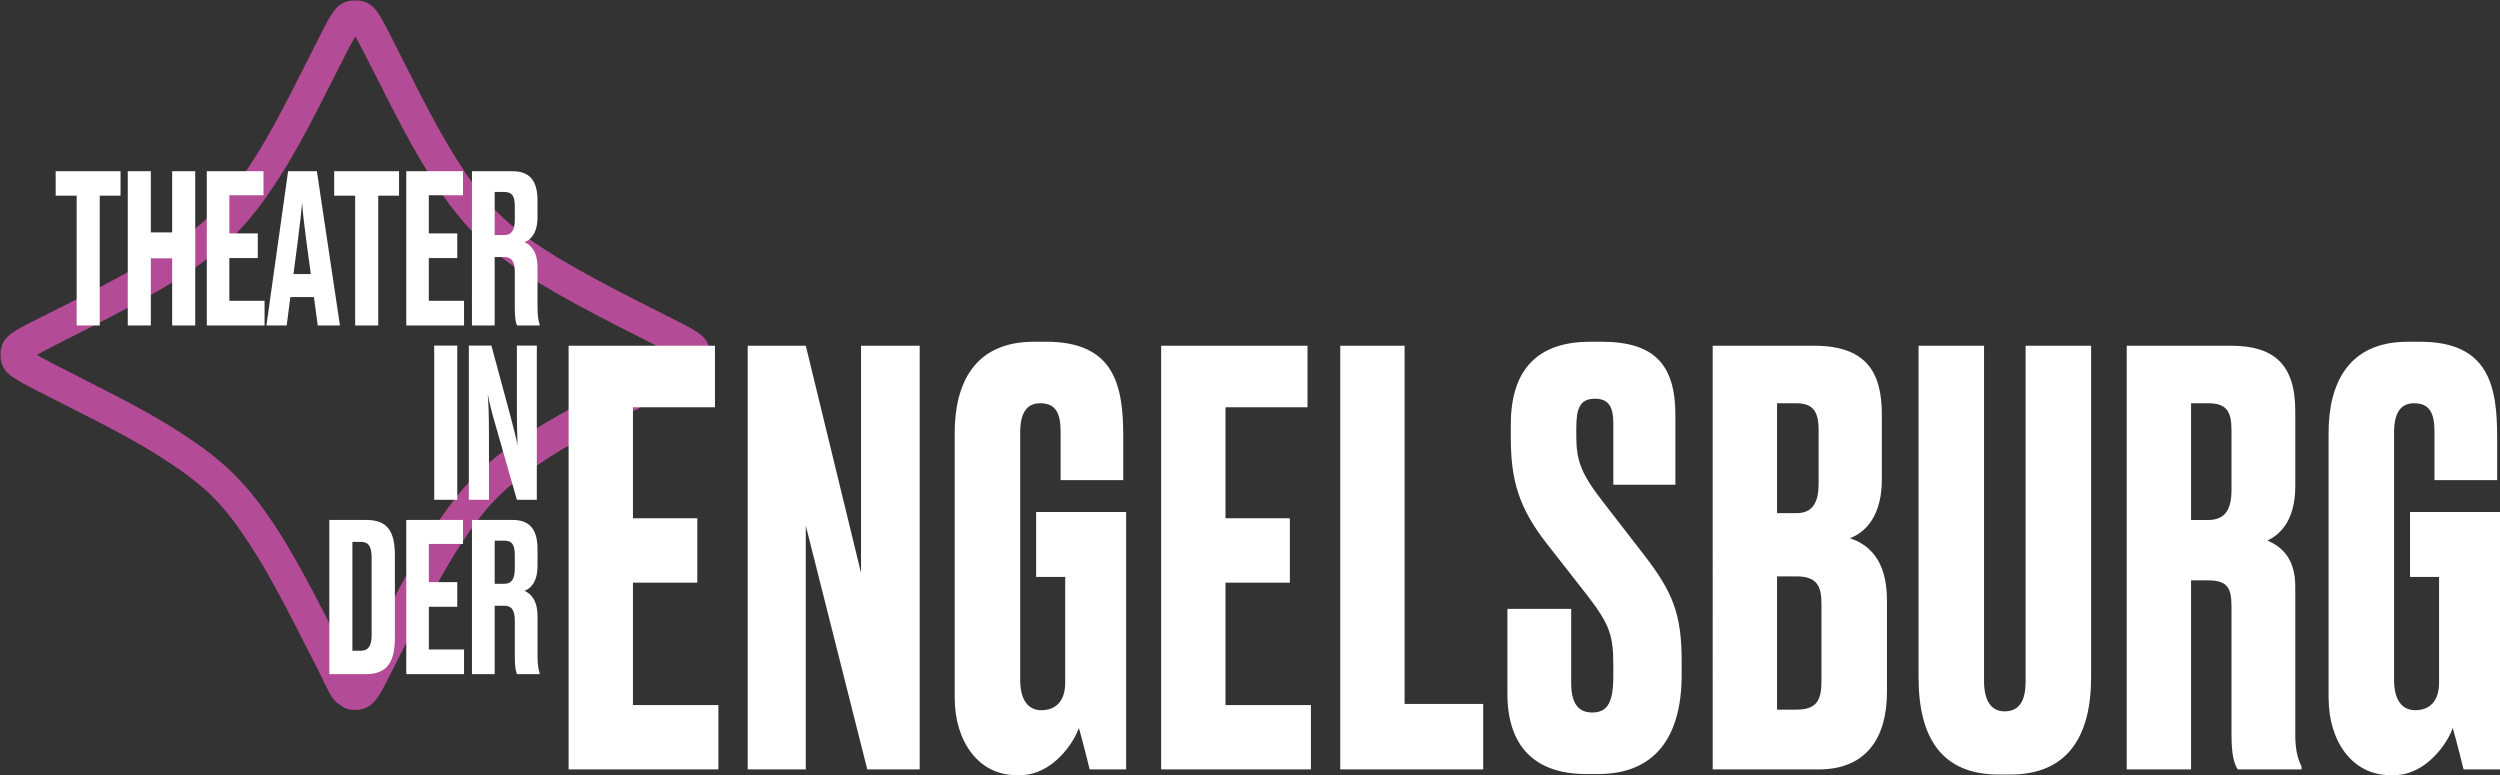 <?xml version="1.0" encoding="UTF-8" standalone="no"?>
<!-- Created with Inkscape (http://www.inkscape.org/) -->

<svg
   width="301.837mm"
   height="93.584mm"
   viewBox="0 0 301.837 93.584"
   version="1.1"
   id="svg1"
   xml:space="preserve"
   inkscape:version="1.4 (86a8ad7, 2024-10-11)"
   sodipodi:docname="logo-aspath-outline.svg"
   xmlns:inkscape="http://www.inkscape.org/namespaces/inkscape"
   xmlns:sodipodi="http://sodipodi.sourceforge.net/DTD/sodipodi-0.dtd"
   xmlns="http://www.w3.org/2000/svg"
   xmlns:svg="http://www.w3.org/2000/svg"><rect x="0" y="0" width="301.837" height="93.584" fill="#333333" stroke="none"/><sodipodi:namedview
     id="namedview1"
     pagecolor="#505050"
     bordercolor="#ffffff"
     borderopacity="1"
     inkscape:showpageshadow="0"
     inkscape:pageopacity="0"
     inkscape:pagecheckerboard="1"
     inkscape:deskcolor="#505050"
     inkscape:document-units="mm"
     inkscape:zoom="0.7260452"
     inkscape:cx="424.21601"
     inkscape:cy="22.725858"
     inkscape:window-width="1920"
     inkscape:window-height="1017"
     inkscape:window-x="1912"
     inkscape:window-y="32"
     inkscape:window-maximized="1"
     inkscape:current-layer="svg1"
     showguides="true"><sodipodi:guide
       position="32.269,255.41"
       orientation="0,-1"
       id="guide2"
       inkscape:locked="false" /><sodipodi:guide
       position="46.506,288.715"
       orientation="1,0"
       id="guide3"
       inkscape:locked="false" /><sodipodi:guide
       position="37.101,292.709"
       orientation="1,0"
       id="guide4"
       inkscape:locked="false" /><sodipodi:guide
       position="53.133,267.844"
       orientation="1,0"
       id="guide5"
       inkscape:locked="false" /><sodipodi:guide
       position="42.125,225.196"
       orientation="1,0"
       id="guide6"
       inkscape:locked="false" /><sodipodi:guide
       position="41.654,225.253"
       orientation="0,-1"
       id="guide7"
       inkscape:locked="false" /><sodipodi:guide
       position="63.337,235.502"
       orientation="1,0"
       id="guide8"
       inkscape:locked="false" /><sodipodi:guide
       position="65.523,237.688"
       orientation="1,0"
       id="guide9"
       inkscape:locked="false" /><sodipodi:guide
       position="76.365,240.057"
       orientation="1,0"
       id="guide10"
       inkscape:locked="false" /><sodipodi:guide
       position="78.46,245.888"
       orientation="1,0"
       id="guide11"
       inkscape:locked="false" /></sodipodi:namedview><defs
     id="defs1"><rect
       x="600.514"
       y="512.365"
       width="235.523"
       height="217.617"
       id="rect8" /><rect
       x="293.37"
       y="537.157"
       width="437.535"
       height="146.304"
       id="rect2" /><rect
       x="57.848"
       y="418.707"
       width="232.768"
       height="231.391"
       id="rect1" /></defs><g
     inkscape:label="Stern"
     inkscape:groupmode="layer"
     id="layer1"
     transform="translate(-1.165,-101.487)"><path
       style="fill:#b44b96"
       d="m 44.059,101.555 c -0.246,0 -0.788,-0.029 -1.412,0.266 -0.624,0.295 -1.021,0.768 -1.338,1.232 -0.635,0.929 -1.262,2.236 -2.609,4.92 -3.963,7.896 -5.4,10.506 -7.648,13.91 -2.283,3.458 -4.237,5.717 -7.623,8.201 -3.386,2.484 -8.253,5.163 -16.121,9.104 -2.479,1.241 -3.705,1.832 -4.598,2.445 -0.447,0.307 -0.902,0.69 -1.195,1.291 -0.293,0.601 -0.281,1.152 -0.281,1.408 -2.562e-4,0.247 -0.007,0.881 0.336,1.506 0.343,0.625 0.812,0.972 1.316,1.303 1.01,0.662 2.546,1.42 5.674,3 7.411,3.744 9.85,5.095 13.145,7.273 4.379,2.896 6.501,5.05 9.578,9.738 1.964,2.993 4.109,6.926 8.314,15.287 1.346,2.676 1.519,3.441 2.65,4.189 0.59,0.391 0.884,0.576 1.812,0.576 0.322,0 0.84,-0.036 1.355,-0.285 0.516,-0.249 0.896,-0.635 1.182,-1.01 0.57,-0.75 1,-1.632 1.809,-3.238 4.323,-8.591 6.469,-12.531 8.424,-15.51 2.747,-4.187 4.735,-6.311 8.186,-8.781 3.441,-2.464 6.239,-4.043 15.236,-8.588 2.753,-1.391 4.12,-2.063 5.066,-2.701 0.473,-0.319 0.931,-0.682 1.25,-1.289 0.319,-0.607 0.317,-1.207 0.316,-1.471 -2.74e-4,-0.262 0.011,-0.8 -0.273,-1.393 -0.284,-0.592 -0.736,-0.983 -1.172,-1.287 -0.873,-0.608 -2.042,-1.169 -4.395,-2.348 -8.676,-4.348 -13.817,-7.197 -17.377,-10.016 -3.56,-2.818 -5.648,-5.617 -8.414,-10.293 -1.519,-2.567 -2.491,-4.403 -5.508,-10.389 -1.527,-3.03 -2.24,-4.491 -2.895,-5.475 -0.327,-0.492 -0.703,-0.974 -1.346,-1.293 -0.643,-0.319 -1.216,-0.285 -1.445,-0.285 z m -0.002,4.338 c 0.403,0.685 0.988,1.784 2.314,4.416 3.024,6.001 4.07,7.972 5.631,10.611 2.86,4.835 5.353,8.191 9.32,11.332 3.967,3.141 9.298,6.053 18.027,10.428 1.879,0.942 2.573,1.329 3.143,1.658 -0.658,0.387 -1.616,0.907 -3.945,2.084 -9.032,4.563 -12.118,6.302 -15.73,8.889 -3.75,2.685 -6.247,5.365 -9.145,9.779 -2.096,3.194 -4.302,7.26 -8.643,15.885 -0.562,1.118 -0.768,1.449 -1.014,1.869 0.021,-0.079 -0.025,-0.071 -1.047,-2.102 -4.223,-8.397 -6.428,-12.457 -8.531,-15.662 -3.24,-4.937 -5.992,-7.736 -10.65,-10.816 -3.414,-2.258 -6.084,-3.735 -13.525,-7.494 -2.73,-1.379 -3.897,-2.001 -4.633,-2.434 0.596,-0.345 1.359,-0.765 3.369,-1.771 7.921,-3.967 12.937,-6.701 16.664,-9.436 3.727,-2.734 6.119,-5.496 8.541,-9.164 2.332,-3.531 3.893,-6.373 7.871,-14.299 1.134,-2.26 1.622,-3.158 1.982,-3.773 z"
       id="path1" /></g><g
     inkscape:groupmode="layer"
     id="layer2"
     inkscape:label="Text links"
     transform="translate(-1.165,-101.487)"><g
       id="text1"
       style="font-stretch:condensed;font-size:69.333px;font-family:'Druk Cond Trial';-inkscape-font-specification:'Druk Cond Trial Condensed';text-align:end;letter-spacing:-3px;word-spacing:0px;white-space:pre;fill:#ffffff;stroke-width:0.999"
       transform="matrix(0.302,0,0,0.361,-18.972,-31.232)"
       aria-label="THEATER&#10;IN&#10;DER"><path
         style="-inkscape-font-specification:'Druk Text Trial Medium'"
         d="m 97.324,476.494 h 9.221 v -43.403 h 8.32 v -8.181 H 88.935 v 8.181 h 8.389 z m 20.435,0 h 9.221 v -22.464 h 8.528 v 22.464 h 9.221 v -51.584 h -9.221 v 20.453 h -8.528 v -20.453 h -9.221 z m 31.597,-51.584 v 51.584 h 23.088 v -8.251 h -14.075 v -14.283 h 11.371 v -8.251 h -11.371 v -12.757 h 13.659 v -8.043 z m 36.451,22.811 c 0.832,-5.547 1.387,-9.429 1.664,-12.341 0.208,2.912 0.693,6.656 1.595,12.341 l 1.872,11.579 h -6.933 z m 7.904,28.773 h 8.875 l -9.221,-51.584 h -11.509 l -8.667,51.584 h 8.112 l 1.456,-9.499 h 9.429 z m 14.957,0 h 9.221 v -43.403 h 8.32 v -8.181 h -25.931 v 8.181 h 8.389 z m 20.435,-51.584 v 51.584 h 23.088 v -8.251 h -14.075 v -14.283 h 11.371 v -8.251 h -11.371 v -12.757 h 13.659 v -8.043 z m 35.341,6.933 h 3.813 c 3.12,0 4.229,1.317 4.229,4.853 v 4.437 c 0,3.328 -1.109,5.131 -4.229,5.131 h -3.813 z m 0,21.771 h 3.813 c 3.051,0 4.229,1.525 4.229,5.061 v 11.925 c 0,3.536 0.416,5.061 0.901,5.893 h 9.013 v -0.347 c -0.485,-1.179 -0.832,-3.189 -0.832,-5.893 v -13.104 c 0,-5.269 -2.496,-7.488 -5.2,-8.528 2.357,-0.693 5.2,-2.912 5.2,-8.32 v -5.616 c 0,-6.795 -3.328,-9.776 -9.984,-9.776 h -16.224 v 51.584 h 9.083 z"
         id="path2" /><path
         style="-inkscape-font-specification:'Druk Text Trial Medium'"
         d="m 249.487,483.219 h -9.221 v 51.584 h 9.221 z m 20.989,22.741 -7.349,-22.741 h -9.013 v 51.584 h 8.043 v -21.563 c 0,-7.28 -0.208,-11.024 -0.485,-13.867 0.624,2.773 1.595,6.24 3.328,11.093 l 8.32,24.336 h 7.973 v -51.584 h -7.973 v 19.968 c 0,7.696 0.139,10.677 0.347,13.659 -0.693,-2.912 -1.595,-5.893 -3.189,-10.885 z"
         id="path3" /><path
         style="-inkscape-font-specification:'Druk Text Trial Medium'"
         d="m 198.338,593.113 h 14.56 c 8.32,0 11.648,-3.813 11.648,-12.133 v -27.595 c 0,-8.528 -3.328,-11.856 -11.648,-11.856 h -14.56 z m 9.221,-44.235 h 3.397 c 3.189,0 4.299,1.664 4.299,5.408 v 25.584 c 0,3.605 -1.109,5.408 -4.437,5.408 h -3.259 z m 21.544,-7.349 v 51.584 h 23.088 v -8.251 h -14.075 v -14.283 h 11.371 v -8.251 h -11.371 v -12.757 h 13.659 v -8.043 z m 35.341,6.933 h 3.813 c 3.12,0 4.229,1.317 4.229,4.853 v 4.437 c 0,3.328 -1.109,5.131 -4.229,5.131 h -3.813 z m 0,21.771 h 3.813 c 3.051,0 4.229,1.525 4.229,5.061 v 11.925 c 0,3.536 0.416,5.061 0.901,5.893 h 9.013 v -0.347 c -0.485,-1.179 -0.832,-3.189 -0.832,-5.893 v -13.104 c 0,-5.269 -2.496,-7.488 -5.2,-8.528 2.357,-0.693 5.2,-2.912 5.2,-8.32 v -5.616 c 0,-6.795 -3.328,-9.776 -9.984,-9.776 h -16.224 v 51.584 h 9.083 z"
         id="path4" /></g></g><g
     inkscape:groupmode="layer"
     id="layer3"
     inkscape:label="Engelsburg"
     style="display:inline"
     transform="translate(-1.165,-101.487)"><path
       d="M 69.815,143.229 V 194.384 H 87.898 v -7.769 H 77.584 v -14.783 h 7.769 v -7.769 H 77.584 v -13.408 h 9.901 v -7.426 z m 21.624,0 V 194.384 h 7.013 v -29.428 l 7.426,29.428 h 6.326 v -51.155 h -7.082 v 27.434 l -6.669,-27.434 z m 32.9,51.842 c 3.919,0 6.532,-3.988 7.082,-5.707 0.619,2.2 1.238,4.744 1.306,5.019 h 4.4 v -31.078 h -10.864 v 7.838 h 3.507 V 183.933 c 0,1.925 -0.894,3.3 -2.888,3.3 -1.581,0 -2.544,-1.238 -2.544,-3.644 V 153.68 c 0,-2.269 0.756,-3.507 2.406,-3.507 1.925,0 2.475,1.238 2.475,3.507 v 5.776 h 7.563 v -5.226 c 0,-6.051 -0.963,-11.482 -9.282,-11.482 h -1.513 c -7.357,0 -9.557,5.294 -9.557,11.001 v 31.972 c 0,5.294 2.888,9.351 7.426,9.351 z m 17.017,-51.842 V 194.384 h 18.083 v -7.769 h -10.313 v -14.783 h 7.769 v -7.769 h -7.769 v -13.408 h 9.901 v -7.426 z m 21.624,0 V 194.384 h 17.258 v -7.907 h -9.488 v -43.248 z m 30.15,-0.481 c -6.119,0 -9.557,3.163 -9.557,9.97 v 1.65 c 0,5.088 0.963,8.388 4.263,12.651 l 4.95,6.326 c 2.819,3.644 3.163,4.95 3.163,8.595 v 1.169 c 0,3.163 -0.688,4.4 -2.544,4.4 -1.788,0 -2.544,-1.238 -2.544,-3.575 v -8.938 h -7.701 v 10.245 c 0,6.326 3.3,9.695 9.488,9.695 h 1.513 c 6.807,0 10.038,-4.469 10.038,-11.964 v -1.65 c 0,-5.776 -1.1,-8.388 -4.607,-12.926 l -4.95,-6.394 c -2.613,-3.369 -3.163,-4.95 -3.163,-7.838 v -0.963 c 0,-2.406 0.413,-3.575 2.269,-3.575 1.856,0 2.2,1.306 2.2,3.025 v 7.357 h 7.494 v -8.388 c 0,-6.051 -2.475,-8.87 -8.87,-8.87 z m 14.817,51.636 h 12.789 c 5.844,0 8.251,-3.919 8.251,-9.351 v -11.07 c 0,-5.088 -2.406,-6.807 -4.469,-7.494 1.994,-0.756 3.85,-2.819 3.85,-7.082 v -7.838 c 0,-4.95 -1.719,-8.32 -8.182,-8.32 h -12.239 z m 10.107,-23.308 c 2.475,0 3.025,1.169 3.025,3.3 v 9.351 c 0,2.269 -0.55,3.438 -3.025,3.438 h -2.338 v -16.089 z m 0,-20.902 c 2.131,0 2.682,1.169 2.682,3.232 v 6.463 c 0,2.131 -0.619,3.575 -2.682,3.575 h -2.338 v -13.27 z m 14.748,33.072 c 0,7.357 2.819,11.757 9.695,11.757 h 1.375 c 6.876,0 9.763,-4.538 9.763,-11.757 v -40.016 h -7.907 v 40.498 c 0,2.269 -0.688,3.644 -2.544,3.644 -1.719,0 -2.475,-1.444 -2.475,-3.644 v -40.498 h -7.907 z m 32.9,-33.072 h 2.063 c 2.338,0 2.819,1.1 2.819,3.3 v 7.151 c 0,2.269 -0.688,3.644 -2.819,3.644 h -2.063 z m 0,21.383 h 1.994 c 2.475,0 2.888,0.963 2.888,3.232 v 15.401 c 0,2.75 0.413,3.644 0.756,4.194 h 7.701 v -0.344 c -0.344,-0.756 -0.756,-1.719 -0.756,-3.782 v -17.945 c 0,-3.438 -1.65,-4.813 -3.369,-5.569 1.375,-0.619 3.369,-2.269 3.369,-6.532 v -9.076 c 0,-5.707 -2.613,-7.907 -7.769,-7.907 H 257.933 V 194.384 h 7.769 z m 24.512,23.515 c 3.919,0 6.532,-3.988 7.082,-5.707 0.619,2.2 1.238,4.744 1.306,5.019 h 4.4 v -31.078 h -10.864 v 7.838 h 3.507 V 183.933 c 0,1.925 -0.894,3.3 -2.888,3.3 -1.581,0 -2.544,-1.238 -2.544,-3.644 V 153.68 c 0,-2.269 0.756,-3.507 2.406,-3.507 1.925,0 2.475,1.238 2.475,3.507 v 5.776 h 7.563 v -5.226 c 0,-6.051 -0.963,-11.482 -9.282,-11.482 h -1.513 c -7.357,0 -9.557,5.294 -9.557,11.001 v 31.972 c 0,5.294 2.888,9.351 7.426,9.351 z"
       id="text11"
       style="-inkscape-font-specification:'Druk Trial';fill:#ffffff;stroke-width:0.516"
       inkscape:label="Text"
       aria-label="ENGELSBURG" /></g></svg>

